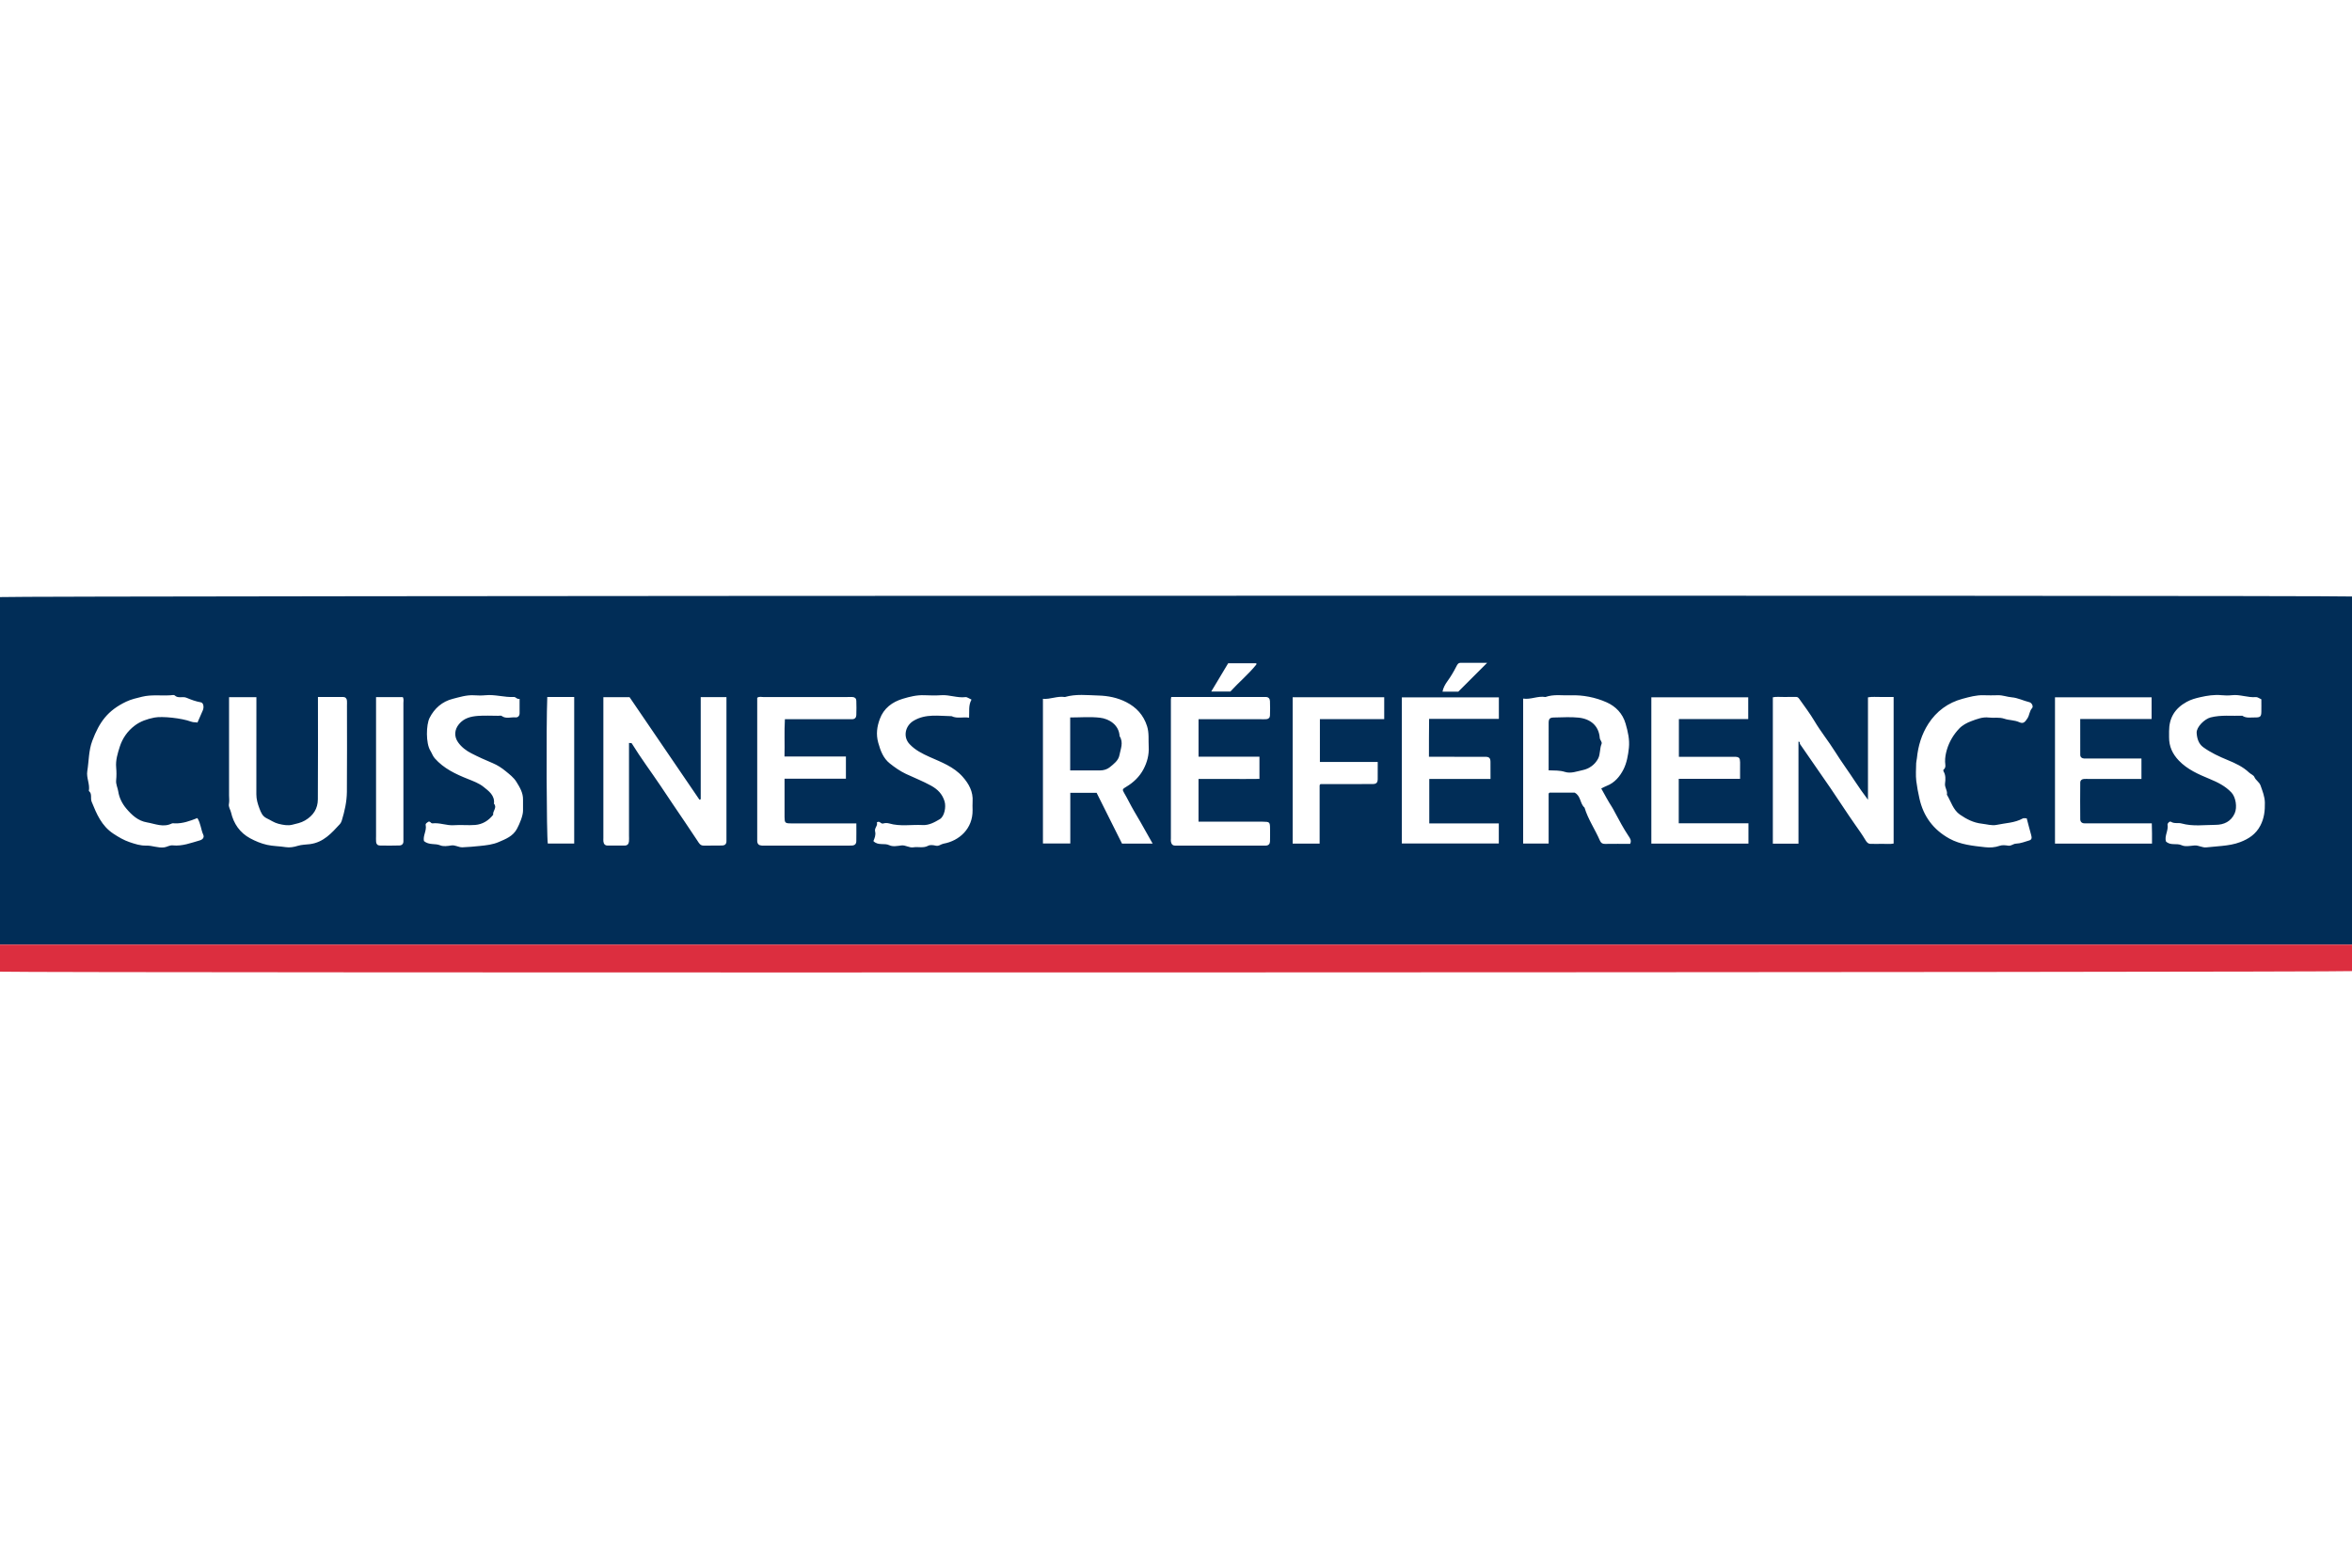 <?xml version="1.0" encoding="UTF-8"?><svg width="150" height="100" viewBox="0 0 150 100" fill="none" xmlns="http://www.w3.org/2000/svg">
<g clip-path="url(#clip0_952_12095)">
<g clip-path="url(#clip1_952_12095)">
<path d="M0 60.257V38.087C0.502 38 147.8 37.962 150 38.049V60.257H0ZM40.116 47.392C40.221 47.404 40.276 47.395 40.288 47.413C40.863 48.348 41.521 49.226 42.132 50.135C42.647 50.902 43.158 51.673 43.68 52.433C43.95 52.828 44.208 53.232 44.478 53.627C44.574 53.769 44.65 53.942 44.872 53.939C45.272 53.933 45.672 53.944 46.071 53.933C46.225 53.928 46.331 53.838 46.33 53.664C46.33 53.537 46.33 53.409 46.33 53.283V44.469H44.689V50.983L44.608 51.012C43.124 48.837 41.642 46.661 40.15 44.471H38.48V53.457C38.48 53.53 38.473 53.603 38.482 53.675C38.501 53.833 38.579 53.936 38.751 53.936C39.114 53.936 39.478 53.936 39.84 53.936C40.015 53.936 40.095 53.833 40.112 53.678C40.125 53.553 40.115 53.424 40.115 53.297V47.391L40.116 47.392ZM114.699 53.819V47.305C114.824 47.32 114.764 47.414 114.796 47.461C115.45 48.406 116.108 49.349 116.757 50.297C117.278 51.059 117.774 51.839 118.304 52.593C118.53 52.916 118.76 53.233 118.962 53.574C119.026 53.681 119.117 53.825 119.286 53.828C119.541 53.831 119.795 53.834 120.048 53.828C120.294 53.822 120.544 53.857 120.767 53.808V44.459C120.479 44.459 120.21 44.455 119.939 44.459C119.675 44.465 119.408 44.431 119.131 44.482V51.014C118.832 50.617 118.566 50.24 118.32 49.864C117.9 49.219 117.442 48.601 117.035 47.95C116.617 47.282 116.119 46.671 115.717 45.993C115.429 45.508 115.084 45.057 114.759 44.594C114.711 44.527 114.655 44.452 114.545 44.455C114.29 44.462 114.036 44.452 113.783 44.459C113.537 44.465 113.287 44.43 113.064 44.479V53.818H114.7L114.699 53.819ZM73.509 53.809C73.375 53.572 73.259 53.371 73.147 53.168C72.887 52.692 72.613 52.225 72.338 51.758C72.107 51.367 71.914 50.954 71.681 50.56C71.562 50.356 71.592 50.329 71.826 50.189C72.289 49.914 72.671 49.546 72.923 49.074C73.159 48.63 73.288 48.149 73.259 47.632C73.234 47.192 73.293 46.751 73.153 46.315C72.926 45.611 72.475 45.118 71.828 44.788C71.269 44.501 70.657 44.382 70.046 44.366C69.337 44.347 68.615 44.255 67.913 44.462C67.43 44.385 66.981 44.62 66.514 44.577V53.805H68.259V50.572H69.937C70.486 51.667 71.027 52.749 71.556 53.811H73.511L73.509 53.809ZM97.139 53.809H98.765C98.765 52.74 98.765 51.69 98.765 50.639C98.765 50.624 98.775 50.607 98.785 50.594C98.795 50.581 98.811 50.57 98.823 50.562H100.426C100.83 50.773 100.756 51.26 101.054 51.516C101.279 52.263 101.727 52.906 102.033 53.614C102.097 53.761 102.181 53.834 102.353 53.831C102.894 53.822 103.433 53.828 103.964 53.828C104.072 53.607 103.939 53.446 103.857 53.322C103.526 52.828 103.253 52.303 102.972 51.782C102.917 51.68 102.863 51.571 102.798 51.471C102.551 51.094 102.343 50.69 102.12 50.295C102.261 50.227 102.364 50.169 102.473 50.127C102.98 49.932 103.316 49.517 103.538 49.08C103.746 48.668 103.835 48.176 103.884 47.702C103.938 47.176 103.82 46.665 103.673 46.159C103.486 45.512 103.045 45.061 102.469 44.802C101.752 44.479 100.925 44.325 100.205 44.354C99.656 44.376 99.098 44.267 98.561 44.462C98.077 44.377 97.629 44.638 97.14 44.562V53.812L97.139 53.809ZM14.608 44.471V50.727C14.608 50.909 14.636 51.095 14.601 51.27C14.558 51.481 14.694 51.641 14.734 51.821C14.897 52.537 15.297 53.12 15.955 53.475C16.292 53.657 16.659 53.808 17.031 53.892C17.418 53.979 17.826 53.974 18.224 54.038C18.478 54.078 18.737 54.033 18.999 53.952C19.239 53.876 19.512 53.879 19.768 53.846C20.635 53.732 21.15 53.137 21.683 52.561C21.723 52.519 21.775 52.42 21.798 52.342C21.979 51.747 22.117 51.139 22.123 50.518C22.14 48.685 22.128 46.853 22.128 45.02C22.128 44.911 22.136 44.802 22.127 44.695C22.116 44.553 22.03 44.462 21.889 44.46C21.35 44.455 20.812 44.459 20.277 44.459C20.277 46.672 20.287 48.831 20.271 50.991C20.267 51.581 19.986 52.023 19.45 52.337C19.186 52.492 18.904 52.541 18.637 52.609C18.366 52.678 18.058 52.624 17.755 52.547C17.472 52.474 17.265 52.317 17.021 52.204C16.731 52.068 16.641 51.82 16.544 51.565C16.435 51.276 16.347 50.983 16.349 50.665C16.355 48.779 16.352 46.891 16.352 45.004V44.471H14.608ZM76.436 52.413V49.689C77.106 49.689 77.756 49.689 78.408 49.689C79.053 49.689 79.698 49.695 80.322 49.685V48.269H76.438V45.877H80.375C80.502 45.877 80.63 45.884 80.757 45.876C80.899 45.867 80.989 45.781 80.993 45.64C81.002 45.332 81.007 45.023 80.992 44.715C80.985 44.564 80.895 44.456 80.719 44.46C80.61 44.463 80.501 44.46 80.391 44.46H74.696C74.684 44.532 74.674 44.567 74.674 44.6C74.674 47.557 74.674 50.514 74.674 53.47C74.674 53.543 74.664 53.617 74.677 53.687C74.705 53.837 74.779 53.946 74.955 53.939C75.028 53.936 75.1 53.939 75.173 53.939H80.509C80.582 53.939 80.655 53.939 80.727 53.939C80.899 53.936 80.989 53.835 80.995 53.678C81.005 53.406 80.999 53.134 80.998 52.862C80.995 52.436 80.976 52.419 80.534 52.414C80.444 52.414 80.352 52.414 80.262 52.414H76.438L76.436 52.413ZM53.951 48.255H50.031C50.053 47.449 50.011 46.662 50.057 45.877H53.472C53.763 45.877 54.052 45.877 54.343 45.877C54.518 45.877 54.606 45.772 54.612 45.618C54.624 45.31 54.623 45.001 54.612 44.693C54.608 44.553 54.515 44.469 54.371 44.462C54.262 44.456 54.153 44.462 54.044 44.462C52.265 44.462 50.486 44.46 48.708 44.465C48.571 44.465 48.421 44.414 48.292 44.51V53.383C48.292 53.473 48.287 53.565 48.292 53.655C48.305 53.843 48.393 53.927 48.593 53.939C48.702 53.944 48.811 53.939 48.92 53.939H53.603C53.839 53.939 54.076 53.944 54.311 53.937C54.511 53.931 54.609 53.843 54.612 53.657C54.62 53.281 54.614 52.906 54.614 52.522H54.355C53.047 52.522 51.741 52.523 50.434 52.522C50.073 52.522 50.038 52.483 50.035 52.119C50.031 51.629 50.035 51.14 50.035 50.65V49.674H53.949V48.256L53.951 48.255ZM91.153 52.525V49.688H95.058C95.058 49.311 95.062 48.952 95.056 48.592C95.052 48.357 94.972 48.277 94.736 48.275C94.064 48.271 93.392 48.274 92.72 48.274H91.132C91.139 47.452 91.125 46.664 91.142 45.857H95.591V44.482H89.403V53.803H95.587V52.523H91.153V52.525ZM105.315 53.811H111.508V52.516H107.063V49.679H110.974C110.974 49.495 110.974 49.352 110.974 49.208C110.966 48.16 111.114 48.277 110.068 48.275C109.072 48.274 108.077 48.275 107.072 48.275V45.868H111.494V44.479H105.315V53.809V53.811ZM136.572 49.69V48.383H133.291C133.164 48.383 133.036 48.389 132.909 48.383C132.767 48.376 132.669 48.291 132.669 48.15C132.664 47.394 132.667 46.639 132.667 45.865H137.219V44.478H131.058V53.811H137.245C137.245 53.579 137.246 53.364 137.245 53.149C137.244 52.938 137.236 52.727 137.232 52.519H133.92C133.593 52.519 133.267 52.519 132.94 52.519C132.765 52.519 132.672 52.414 132.669 52.26C132.661 51.481 132.662 50.7 132.669 49.92C132.669 49.781 132.767 49.696 132.909 49.688C133.019 49.68 133.128 49.688 133.237 49.688H136.572V49.69ZM61.957 44.626C61.788 44.552 61.675 44.455 61.575 44.468C61.052 44.533 60.558 44.311 60.039 44.346C59.676 44.37 59.312 44.363 58.949 44.347C58.472 44.327 58.016 44.44 57.571 44.575C56.899 44.778 56.363 45.18 56.112 45.859C55.931 46.347 55.859 46.831 56.01 47.377C56.156 47.899 56.334 48.371 56.75 48.7C57.067 48.952 57.403 49.19 57.777 49.366C58.309 49.616 58.858 49.829 59.376 50.114C59.804 50.349 60.098 50.652 60.239 51.114C60.35 51.478 60.229 52.081 59.937 52.253C59.605 52.448 59.253 52.651 58.842 52.628C58.13 52.589 57.411 52.734 56.707 52.526C56.59 52.492 56.443 52.492 56.328 52.529C56.17 52.58 56.105 52.32 55.918 52.464C56.004 52.663 55.751 52.812 55.811 53.04C55.869 53.264 55.773 53.476 55.702 53.652C56.011 53.965 56.4 53.755 56.727 53.918C56.931 54.02 57.23 53.963 57.479 53.93C57.755 53.892 57.979 54.094 58.253 54.049C58.562 53.998 58.882 54.118 59.194 53.949C59.32 53.88 59.522 53.907 59.676 53.944C59.876 53.994 60.005 53.847 60.175 53.816C61.169 53.638 62.044 52.867 62.027 51.676C62.024 51.494 62.017 51.312 62.028 51.132C62.071 50.499 61.791 49.996 61.39 49.544C60.824 48.907 60.037 48.618 59.295 48.288C58.813 48.073 58.363 47.846 58.005 47.462C57.576 47.003 57.725 46.296 58.27 45.973C59.041 45.516 59.871 45.673 60.69 45.684C61.048 45.859 61.422 45.715 61.803 45.782C61.828 45.372 61.753 44.994 61.957 44.628V44.626ZM144.222 44.609C144.089 44.552 143.977 44.458 143.874 44.466C143.353 44.513 142.859 44.284 142.338 44.346C142.123 44.37 141.9 44.367 141.685 44.346C141.22 44.299 140.76 44.373 140.317 44.474C140.032 44.538 139.739 44.617 139.46 44.77C138.702 45.186 138.333 45.794 138.334 46.645C138.334 46.771 138.334 46.899 138.334 47.026C138.329 47.611 138.552 48.093 138.955 48.514C139.505 49.088 140.209 49.392 140.923 49.688C141.432 49.898 141.922 50.141 142.309 50.551C142.591 50.851 142.69 51.494 142.52 51.879C142.287 52.407 141.826 52.612 141.313 52.615C140.584 52.618 139.847 52.729 139.123 52.526C138.91 52.467 138.673 52.557 138.455 52.42C138.366 52.365 138.225 52.525 138.237 52.598C138.302 52.973 138.032 53.315 138.132 53.671C138.423 53.963 138.81 53.763 139.139 53.917C139.361 54.022 139.675 53.956 139.946 53.931C140.218 53.907 140.443 54.084 140.72 54.052C141.05 54.016 141.381 53.992 141.711 53.959C142.113 53.918 142.498 53.859 142.871 53.716C143.415 53.508 143.87 53.213 144.158 52.659C144.405 52.183 144.453 51.705 144.443 51.194C144.436 50.807 144.293 50.466 144.169 50.109C144.088 49.877 143.865 49.782 143.774 49.564C143.723 49.443 143.543 49.381 143.433 49.277C143.041 48.905 142.565 48.687 142.072 48.483C141.527 48.258 140.987 48.009 140.507 47.659C140.208 47.44 140.112 47.081 140.093 46.748C140.072 46.373 140.6 45.861 140.98 45.764C141.649 45.592 142.33 45.678 143.006 45.657C143.263 45.829 143.554 45.759 143.832 45.764C144.15 45.768 144.213 45.704 144.219 45.406C144.225 45.151 144.219 44.898 144.219 44.61L144.222 44.609ZM27.039 53.652C27.375 53.927 27.748 53.783 28.077 53.923C28.276 54.007 28.547 53.968 28.777 53.93C29.038 53.888 29.248 54.058 29.495 54.048C29.863 54.033 30.23 54.001 30.596 53.963C31.015 53.921 31.428 53.875 31.806 53.712C32.253 53.52 32.718 53.344 32.974 52.861C33.147 52.534 33.355 52.032 33.356 51.712C33.356 51.476 33.353 51.241 33.356 51.005C33.364 50.572 33.15 50.221 32.935 49.874C32.762 49.594 32.497 49.395 32.248 49.19C32 48.985 31.73 48.809 31.427 48.681C30.962 48.488 30.502 48.28 30.055 48.05C29.726 47.881 29.43 47.656 29.211 47.346C28.944 46.965 28.988 46.533 29.274 46.188C29.594 45.804 30.024 45.701 30.474 45.666C30.907 45.633 31.345 45.659 31.78 45.659C31.853 45.659 31.946 45.633 31.992 45.667C32.272 45.876 32.584 45.733 32.878 45.761C33.028 45.775 33.137 45.669 33.137 45.496C33.137 45.192 33.137 44.888 33.137 44.577C32.961 44.619 32.907 44.452 32.769 44.459C32.164 44.491 31.572 44.287 30.962 44.348C30.711 44.375 30.455 44.363 30.2 44.35C29.741 44.328 29.309 44.468 28.877 44.577C28.202 44.748 27.703 45.186 27.395 45.798C27.177 46.233 27.149 47.407 27.449 47.888C27.545 48.043 27.599 48.226 27.727 48.371C28.302 49.024 29.06 49.379 29.849 49.693C30.19 49.83 30.555 49.964 30.836 50.191C31.166 50.457 31.567 50.733 31.502 51.267C31.727 51.519 31.408 51.732 31.453 51.972C31.16 52.345 30.776 52.583 30.309 52.622C29.859 52.66 29.401 52.603 28.95 52.638C28.481 52.673 28.044 52.464 27.578 52.521C27.549 52.523 27.507 52.505 27.488 52.483C27.436 52.423 27.363 52.38 27.305 52.426C27.239 52.477 27.126 52.525 27.148 52.628C27.223 52.99 26.96 53.312 27.039 53.655V53.652ZM129.255 52.201C129.151 52.201 129.065 52.175 129.01 52.205C128.488 52.497 127.893 52.497 127.332 52.618C127.031 52.682 126.708 52.576 126.397 52.542C125.857 52.484 125.414 52.249 124.999 51.965C124.564 51.667 124.426 51.129 124.164 50.691C124.219 50.438 124.011 50.234 124.046 49.972C124.08 49.717 124.096 49.445 123.949 49.202C123.933 49.175 123.932 49.11 123.949 49.097C124.129 48.957 124.054 48.763 124.049 48.595C124.042 48.329 124.089 48.076 124.163 47.823C124.317 47.307 124.59 46.85 124.954 46.469C125.158 46.255 125.45 46.099 125.732 45.996C126.083 45.867 126.446 45.721 126.836 45.771C127.166 45.813 127.487 45.73 127.835 45.849C128.127 45.95 128.472 45.926 128.782 46.068C129.031 46.181 129.137 46.078 129.305 45.816C129.436 45.612 129.425 45.359 129.598 45.169C129.695 45.062 129.579 44.827 129.423 44.791C129.045 44.699 128.682 44.511 128.305 44.481C128.005 44.456 127.726 44.341 127.426 44.348C127.118 44.356 126.808 44.359 126.5 44.348C126.042 44.332 125.608 44.456 125.175 44.571C124.237 44.818 123.492 45.374 122.98 46.172C122.559 46.828 122.326 47.581 122.25 48.376C122.242 48.469 122.207 48.576 122.205 48.678C122.199 49.059 122.167 49.445 122.212 49.82C122.258 50.191 122.329 50.562 122.412 50.931C122.666 52.08 123.308 52.932 124.326 53.494C125.028 53.88 125.822 53.955 126.602 54.042C126.913 54.077 127.229 54.059 127.54 53.949C127.701 53.892 127.902 53.918 128.081 53.944C128.27 53.972 128.391 53.819 128.581 53.814C128.862 53.805 129.141 53.691 129.416 53.61C129.573 53.563 129.595 53.454 129.538 53.26C129.439 52.918 129.355 52.573 129.256 52.204L129.255 52.201ZM12.588 52.182C12.108 52.372 11.657 52.534 11.165 52.522C11.094 52.521 11.01 52.503 10.952 52.531C10.411 52.798 9.894 52.547 9.374 52.459C8.806 52.365 8.408 51.993 8.054 51.575C7.79 51.263 7.601 50.882 7.542 50.487C7.506 50.247 7.381 50.029 7.407 49.773C7.435 49.504 7.433 49.228 7.409 48.957C7.366 48.493 7.503 48.06 7.638 47.634C7.81 47.093 8.134 46.633 8.587 46.289C8.953 46.008 9.395 45.862 9.84 45.774C10.342 45.673 11.597 45.81 12.182 46.03C12.349 46.092 12.48 46.062 12.594 46.091C12.72 45.803 12.832 45.559 12.935 45.311C13.024 45.099 12.972 44.828 12.813 44.801C12.492 44.745 12.186 44.633 11.897 44.51C11.647 44.402 11.362 44.575 11.139 44.357C11.093 44.312 10.963 44.346 10.873 44.351C10.271 44.389 9.669 44.296 9.062 44.443C8.713 44.527 8.366 44.607 8.047 44.758C6.876 45.317 6.341 46.044 5.884 47.26C5.65 47.884 5.671 48.55 5.566 49.194C5.499 49.613 5.746 50.023 5.666 50.454C5.895 50.634 5.751 50.911 5.845 51.142C6.165 51.926 6.475 52.682 7.233 53.181C7.564 53.399 7.893 53.593 8.265 53.719C8.609 53.835 8.947 53.949 9.32 53.939C9.707 53.927 10.076 54.105 10.475 54.052C10.665 54.027 10.813 53.902 11.029 53.926C11.625 53.987 12.182 53.767 12.743 53.607C12.935 53.552 13.036 53.409 12.966 53.254C12.812 52.915 12.805 52.526 12.586 52.18L12.588 52.182ZM84.177 48.602V45.873H88.279V44.474H82.441V53.811H84.16C84.16 52.561 84.16 51.33 84.16 50.098C84.16 50.082 84.168 50.064 84.179 50.051C84.189 50.036 84.205 50.026 84.218 50.015H86.18C86.634 50.015 87.089 50.019 87.543 50.013C87.778 50.01 87.86 49.93 87.864 49.698C87.87 49.338 87.865 48.979 87.865 48.602H84.179H84.177ZM23.983 44.469V53.322C23.983 53.449 23.974 53.577 23.986 53.703C23.997 53.844 24.083 53.933 24.227 53.934C24.645 53.94 25.062 53.946 25.478 53.931C25.628 53.926 25.735 53.831 25.728 53.655C25.724 53.565 25.728 53.473 25.728 53.383C25.728 50.537 25.728 47.691 25.727 44.846C25.727 44.724 25.762 44.596 25.692 44.469H23.984H23.983ZM36.62 44.459H34.903C34.828 46.3 34.857 53.345 34.936 53.809H36.62V44.459ZM77.247 44.113H78.466C79.013 43.514 79.628 43.009 80.124 42.388C80.132 42.376 80.124 42.353 80.124 42.308H78.328C77.979 42.89 77.632 43.468 77.246 44.114L77.247 44.113ZM94.844 42.28C94.274 42.28 93.718 42.283 93.164 42.279C92.988 42.279 92.943 42.392 92.874 42.523C92.706 42.855 92.514 43.175 92.293 43.479C92.163 43.658 92.047 43.867 91.996 44.119H93.004C93.622 43.502 94.218 42.904 94.844 42.28Z" fill="#012D57"/>
<path d="M0 60.257H150V61.945C149.49 62.031 2.275 62.069 0 61.981V60.257Z" fill="#DC2E3F"/>
<path d="M68.252 49.144V45.766C68.893 45.766 69.53 45.71 70.154 45.782C70.715 45.848 71.364 46.222 71.403 46.959C71.668 47.365 71.464 47.778 71.392 48.173C71.329 48.512 71.029 48.735 70.772 48.943C70.606 49.077 70.381 49.145 70.15 49.144C69.531 49.142 68.915 49.144 68.253 49.144H68.252Z" fill="#012D57"/>
<path d="M98.765 49.139C98.765 48.105 98.762 47.11 98.766 46.117C98.766 45.846 98.843 45.771 99.108 45.768C99.633 45.762 100.164 45.721 100.683 45.777C101.435 45.858 101.966 46.293 102.025 47.068C102.037 47.218 102.194 47.32 102.139 47.455C102.014 47.76 102.069 48.111 101.918 48.395C101.714 48.779 101.348 49.039 100.946 49.122C100.577 49.199 100.181 49.36 99.803 49.239C99.472 49.133 99.144 49.154 98.765 49.138V49.139Z" fill="#012D57"/>
</g>
</g>
<defs>
<clipPath id="clip0_952_12095">
<rect width="150" height="100" fill="white"/>
</clipPath>
<clipPath id="clip1_952_12095">
<rect width="150" height="24.031" fill="white" transform="translate(0 38)"/>
</clipPath>
</defs>
</svg>
